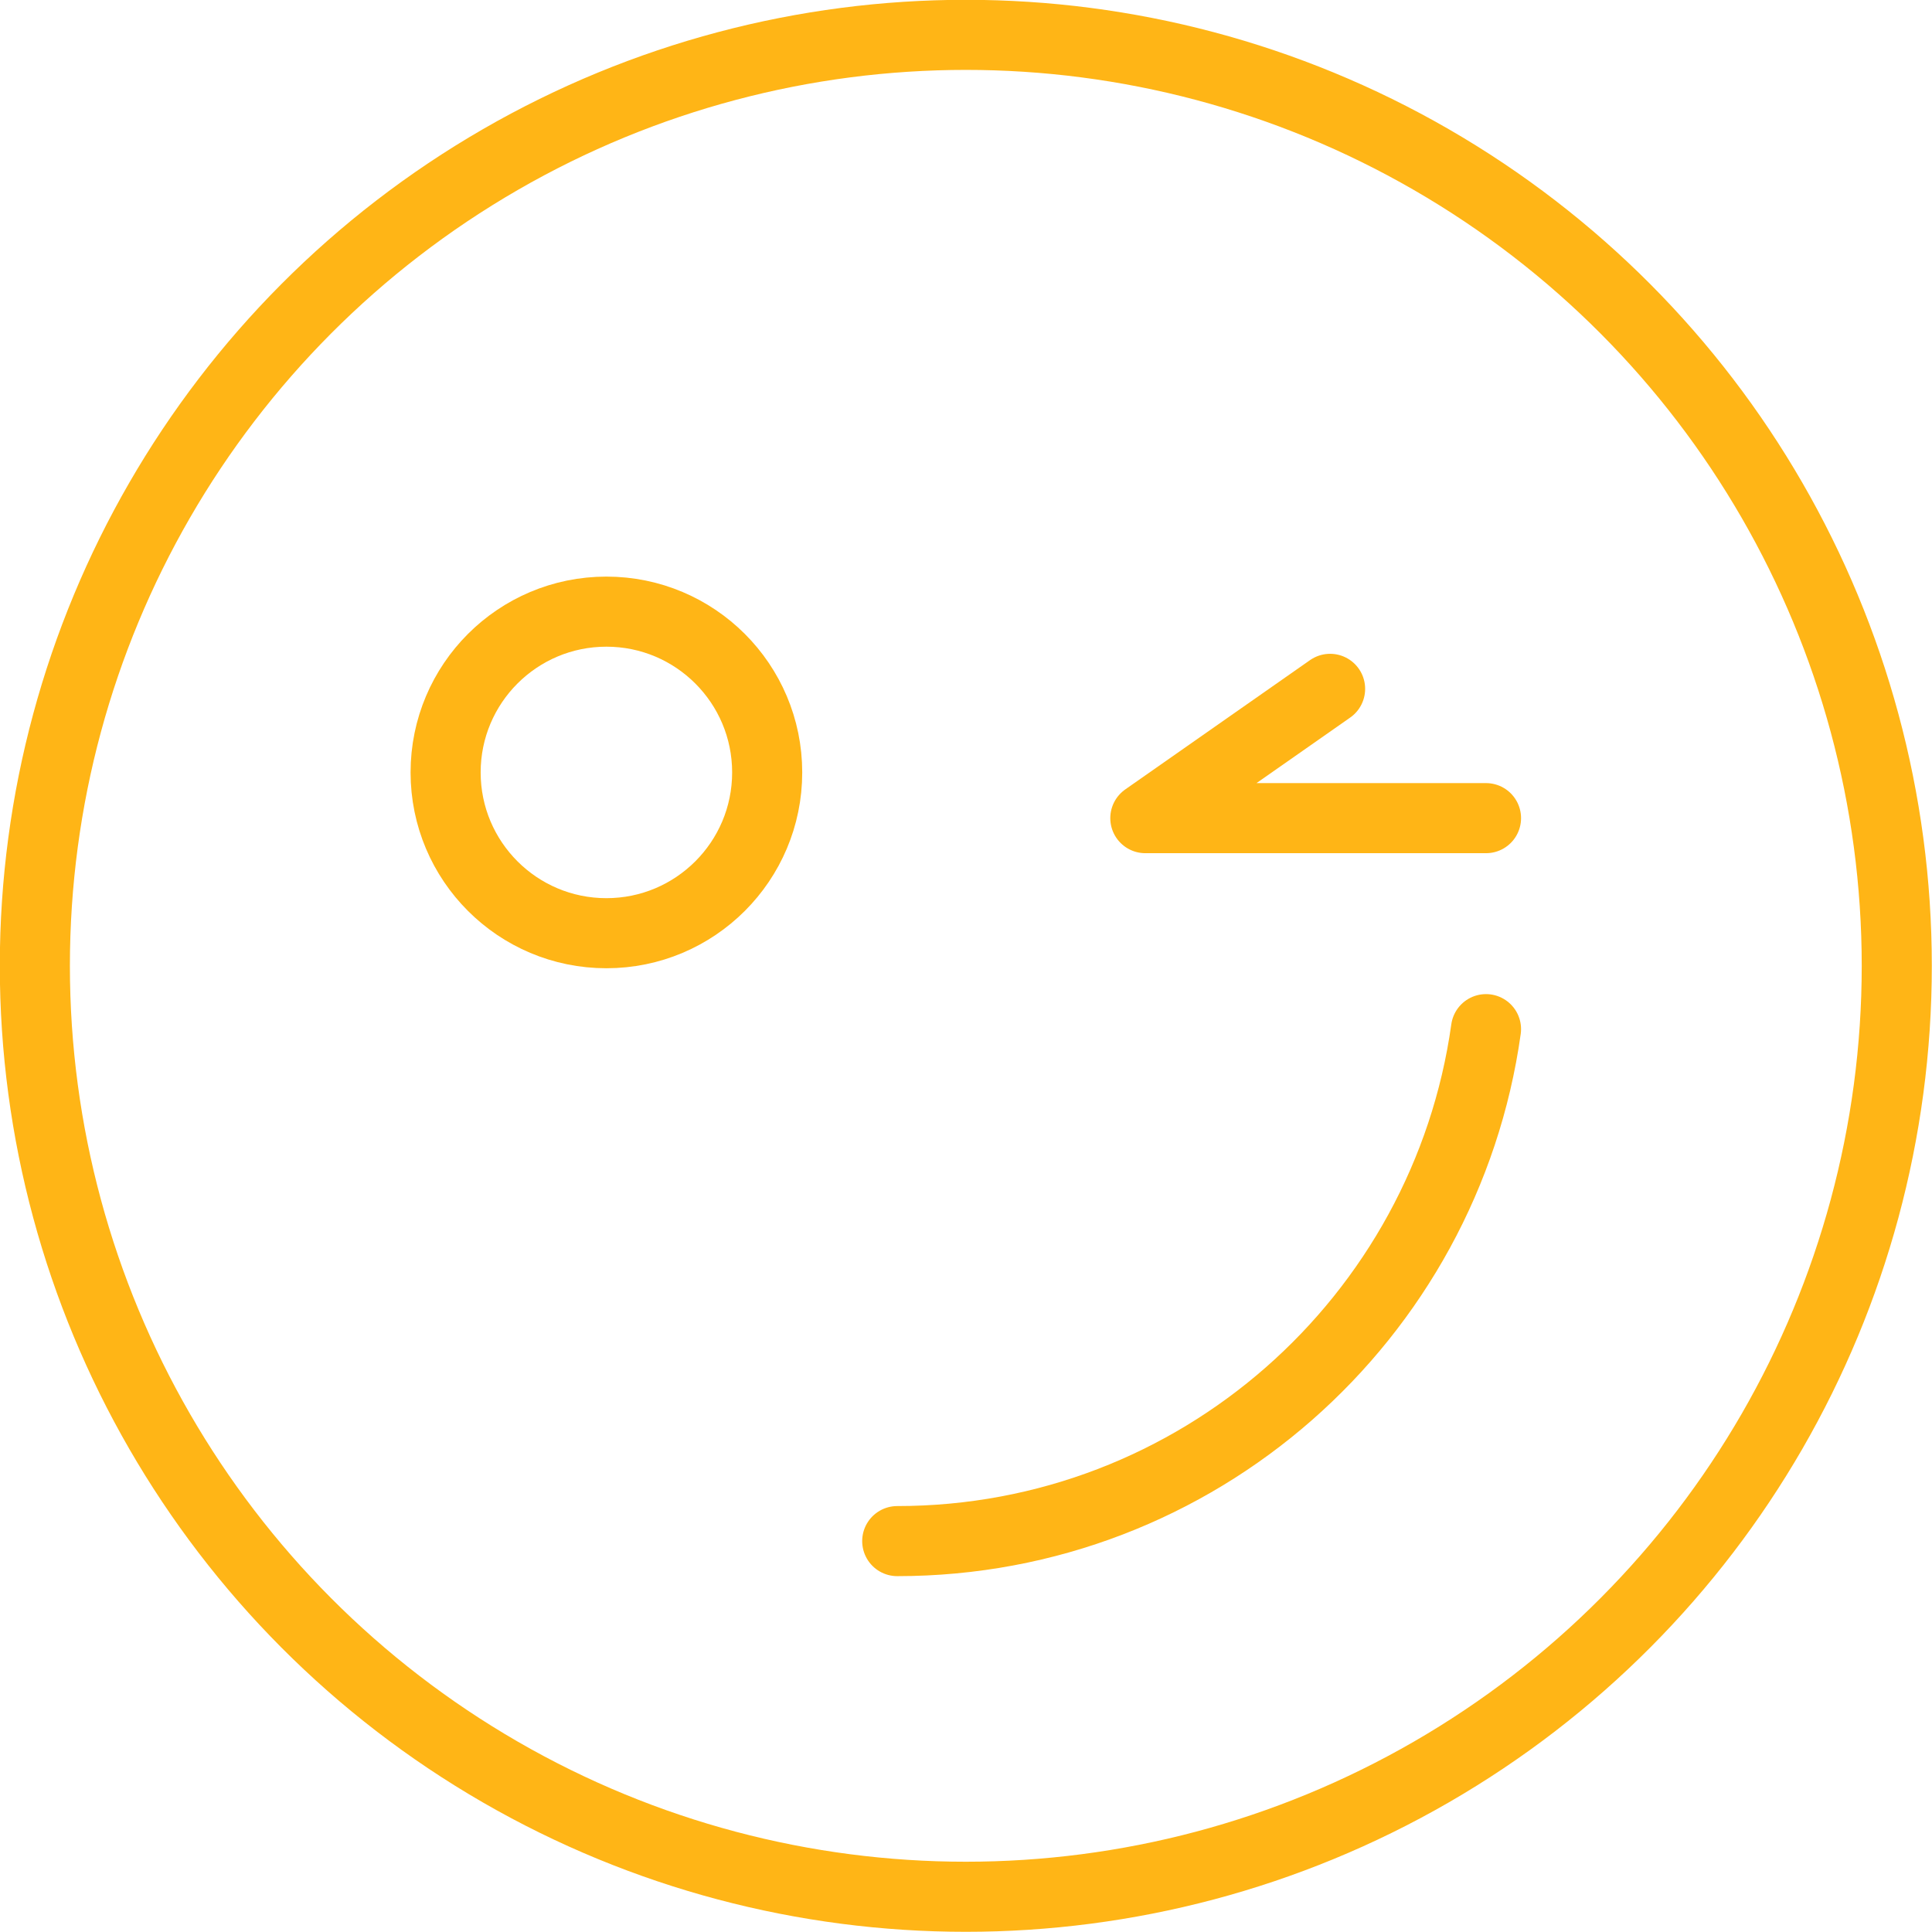 <?xml version="1.0" encoding="UTF-8"?> <!-- Creator: CorelDRAW 2019 (64-Bit) --> <svg xmlns="http://www.w3.org/2000/svg" xmlns:xlink="http://www.w3.org/1999/xlink" xmlns:xodm="http://www.corel.com/coreldraw/odm/2003" xml:space="preserve" width="19.491mm" height="19.491mm" style="shape-rendering:geometricPrecision; text-rendering:geometricPrecision; image-rendering:optimizeQuality; fill-rule:evenodd; clip-rule:evenodd" viewBox="0 0 51.55 51.55"> <defs> <style type="text/css"> <![CDATA[ .str0 {stroke:#FFB516;stroke-width:1.87;stroke-miterlimit:22.926} .str1 {stroke:#FFB516;stroke-width:1.87;stroke-linecap:round;stroke-linejoin:round;stroke-miterlimit:22.926} .fil0 {fill:none} ]]> </style> </defs> <g id="Слой_x0020_1">  <g id="_2332963159152"> <circle class="fil0 str0" cx="25.77" cy="25.77" r="24.84"></circle> <path class="fil0 str1" d="M39.65 27.46c-1.08,7.72 -7.7,13.66 -15.71,13.66"></path> <g> <circle class="fil0 str0" cx="16.18" cy="20.61" r="4.29"></circle> <polyline class="fil0 str1" points="39.65,21.83 30.56,21.83 35.49,18.38 "></polyline> </g> </g> </g> </svg> 